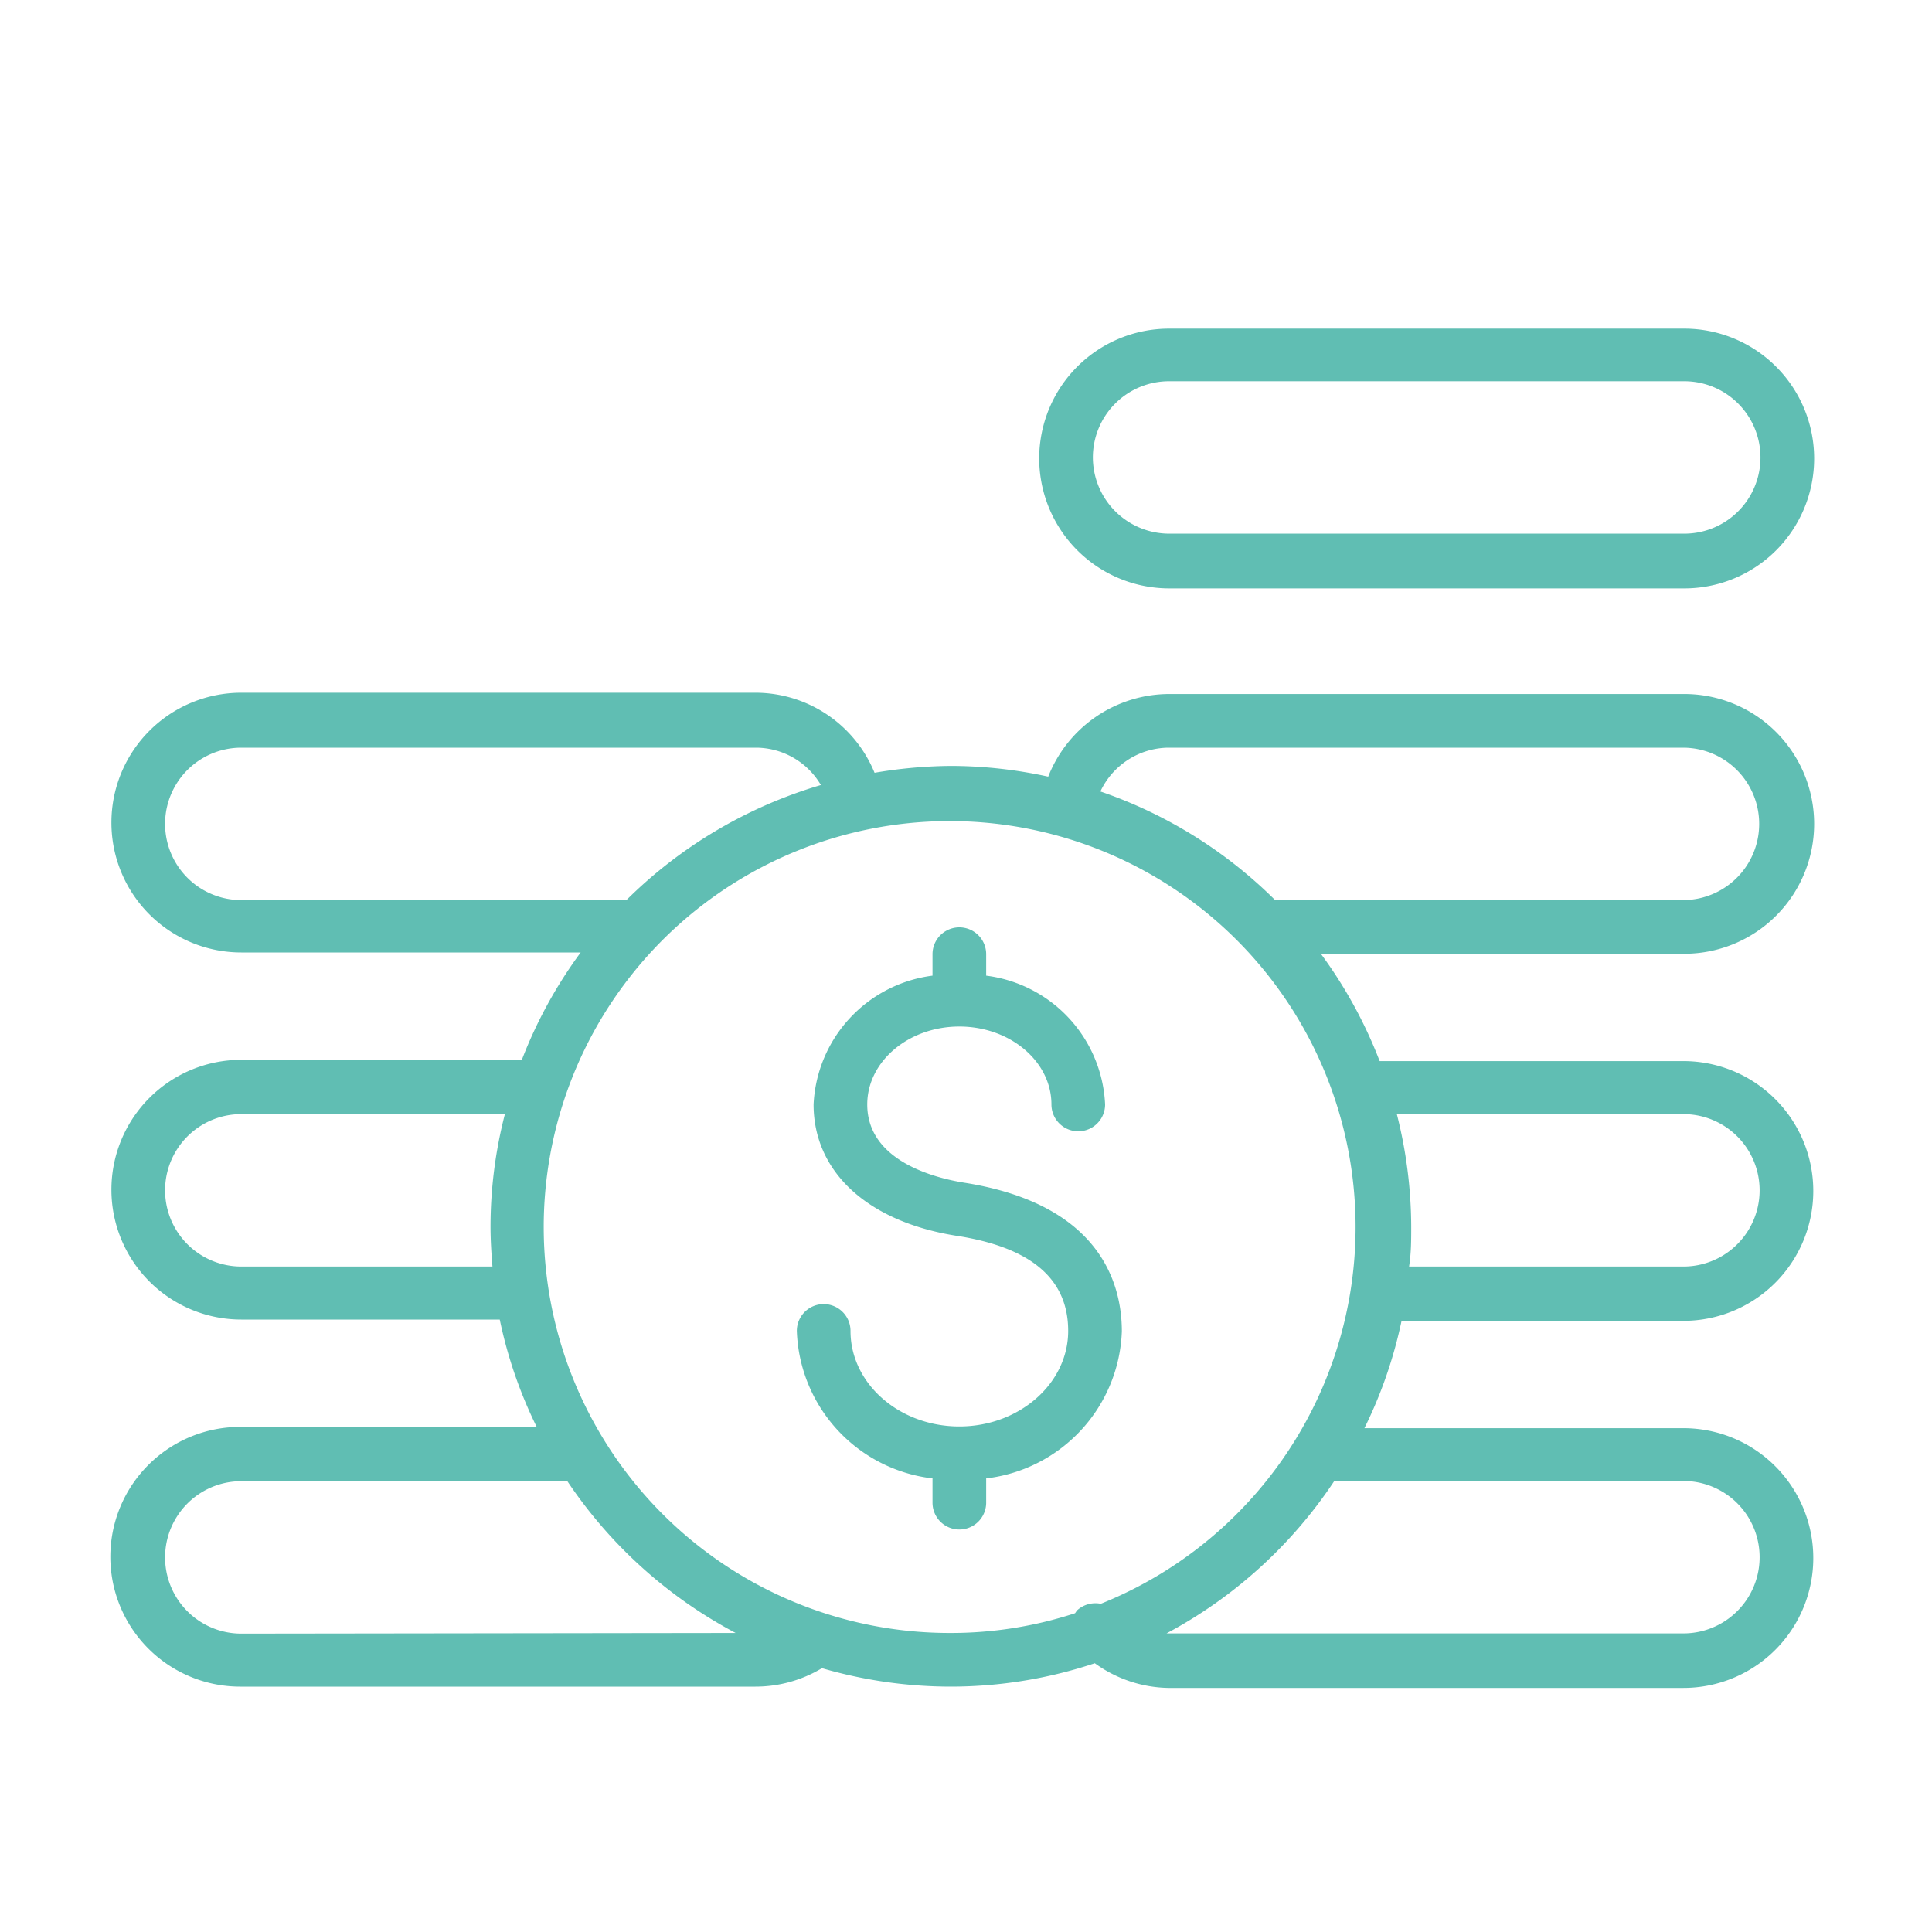<svg id="Layer_1" data-name="Layer 1" xmlns="http://www.w3.org/2000/svg" viewBox="0 0 90 90" width="90" height="90"><title>icon money stack</title><g class="nc-icon-wrapper"><defs/><path class="cls-1" d="M45.94 68.87V70a1.25 1.25 0 0 1-2.5 0v-1.13A7.16 7.16 0 0 1 37.12 62a1.25 1.25 0 0 1 2.5 0c0 2.46 2.28 4.45 5.07 4.45s5.07-2 5.07-4.45-1.76-3.91-5.25-4.44c-4.14-.67-6.61-3-6.61-6.11a6.35 6.35 0 0 1 5.54-6v-1a1.25 1.25 0 0 1 2.5 0v1a6.34 6.34 0 0 1 5.54 6 1.25 1.25 0 0 1-2.5 0c0-2-1.92-3.63-4.29-3.63s-4.29 1.63-4.29 3.63c0 2.63 3.14 3.42 4.49 3.64 6.41 1 7.37 4.76 7.37 6.93a7.16 7.16 0 0 1-6.32 6.85zm15.59-24.44a21.27 21.27 0 0 1 2.74 5h14.15a6 6 0 0 1 0 12.1H65.29a21.05 21.05 0 0 1-1.73 5h14.86a6 6 0 0 1 0 12.1h-24A6 6 0 0 1 51 77.48a21.25 21.25 0 0 1-6.71 1.09 21.52 21.52 0 0 1-6-.86 6 6 0 0 1-3.1.86h-24a6 6 0 1 1 0-12.1H25a21 21 0 0 1-1.72-5H11.24a6 6 0 1 1 0-12.1h13.07a21.27 21.27 0 0 1 2.74-5H11.24a6 6 0 1 1 0-12.1h24a6 6 0 0 1 5.5 3.73 21.9 21.9 0 0 1 3.55-.32 21.27 21.27 0 0 1 4.54.5 6.07 6.07 0 0 1 5.63-3.85h24a6 6 0 0 1 0 12.1zm-10.27-7.56a21.36 21.36 0 0 1 8.14 5.06h19a3.55 3.55 0 0 0 0-7.1h-24a3.54 3.54 0 0 0-3.14 2.04zm-40 5.06h17.92a21.49 21.49 0 0 1 9.06-5.36 3.52 3.52 0 0 0-3-1.74h-24a3.55 3.55 0 1 0 0 7.1zM22.94 59c-.05-.62-.09-1.24-.09-1.87a21 21 0 0 1 .67-5.23H11.24a3.55 3.55 0 0 0 0 7.1zm11.33 17.07A21.58 21.58 0 0 1 26.43 69H11.24a3.55 3.55 0 1 0 0 7.1zm10 0a18.6 18.6 0 0 0 5.81-.92 1.25 1.25 0 0 0 .08-.12 1.27 1.27 0 0 1 1.12-.32 18.91 18.91 0 1 0-7 1.36zM62.15 69a21.54 21.54 0 0 1-7.81 7.09h24.08a3.55 3.55 0 0 0 0-7.1zm2.92-17.1a21.48 21.48 0 0 1 .67 5.23c0 .63 0 1.25-.1 1.87h12.78a3.55 3.55 0 0 0 0-7.1zM48.41 21.31a6.05 6.05 0 0 1 6.05-6h24a6.05 6.05 0 0 1 0 12.1h-24a6.06 6.06 0 0 1-6.05-6.1zm2.5 0a3.56 3.56 0 0 0 3.55 3.55h24a3.55 3.55 0 0 0 0-7.1h-24a3.55 3.55 0 0 0-3.55 3.55z" style="" fill="#60beb3"/></g></svg>
